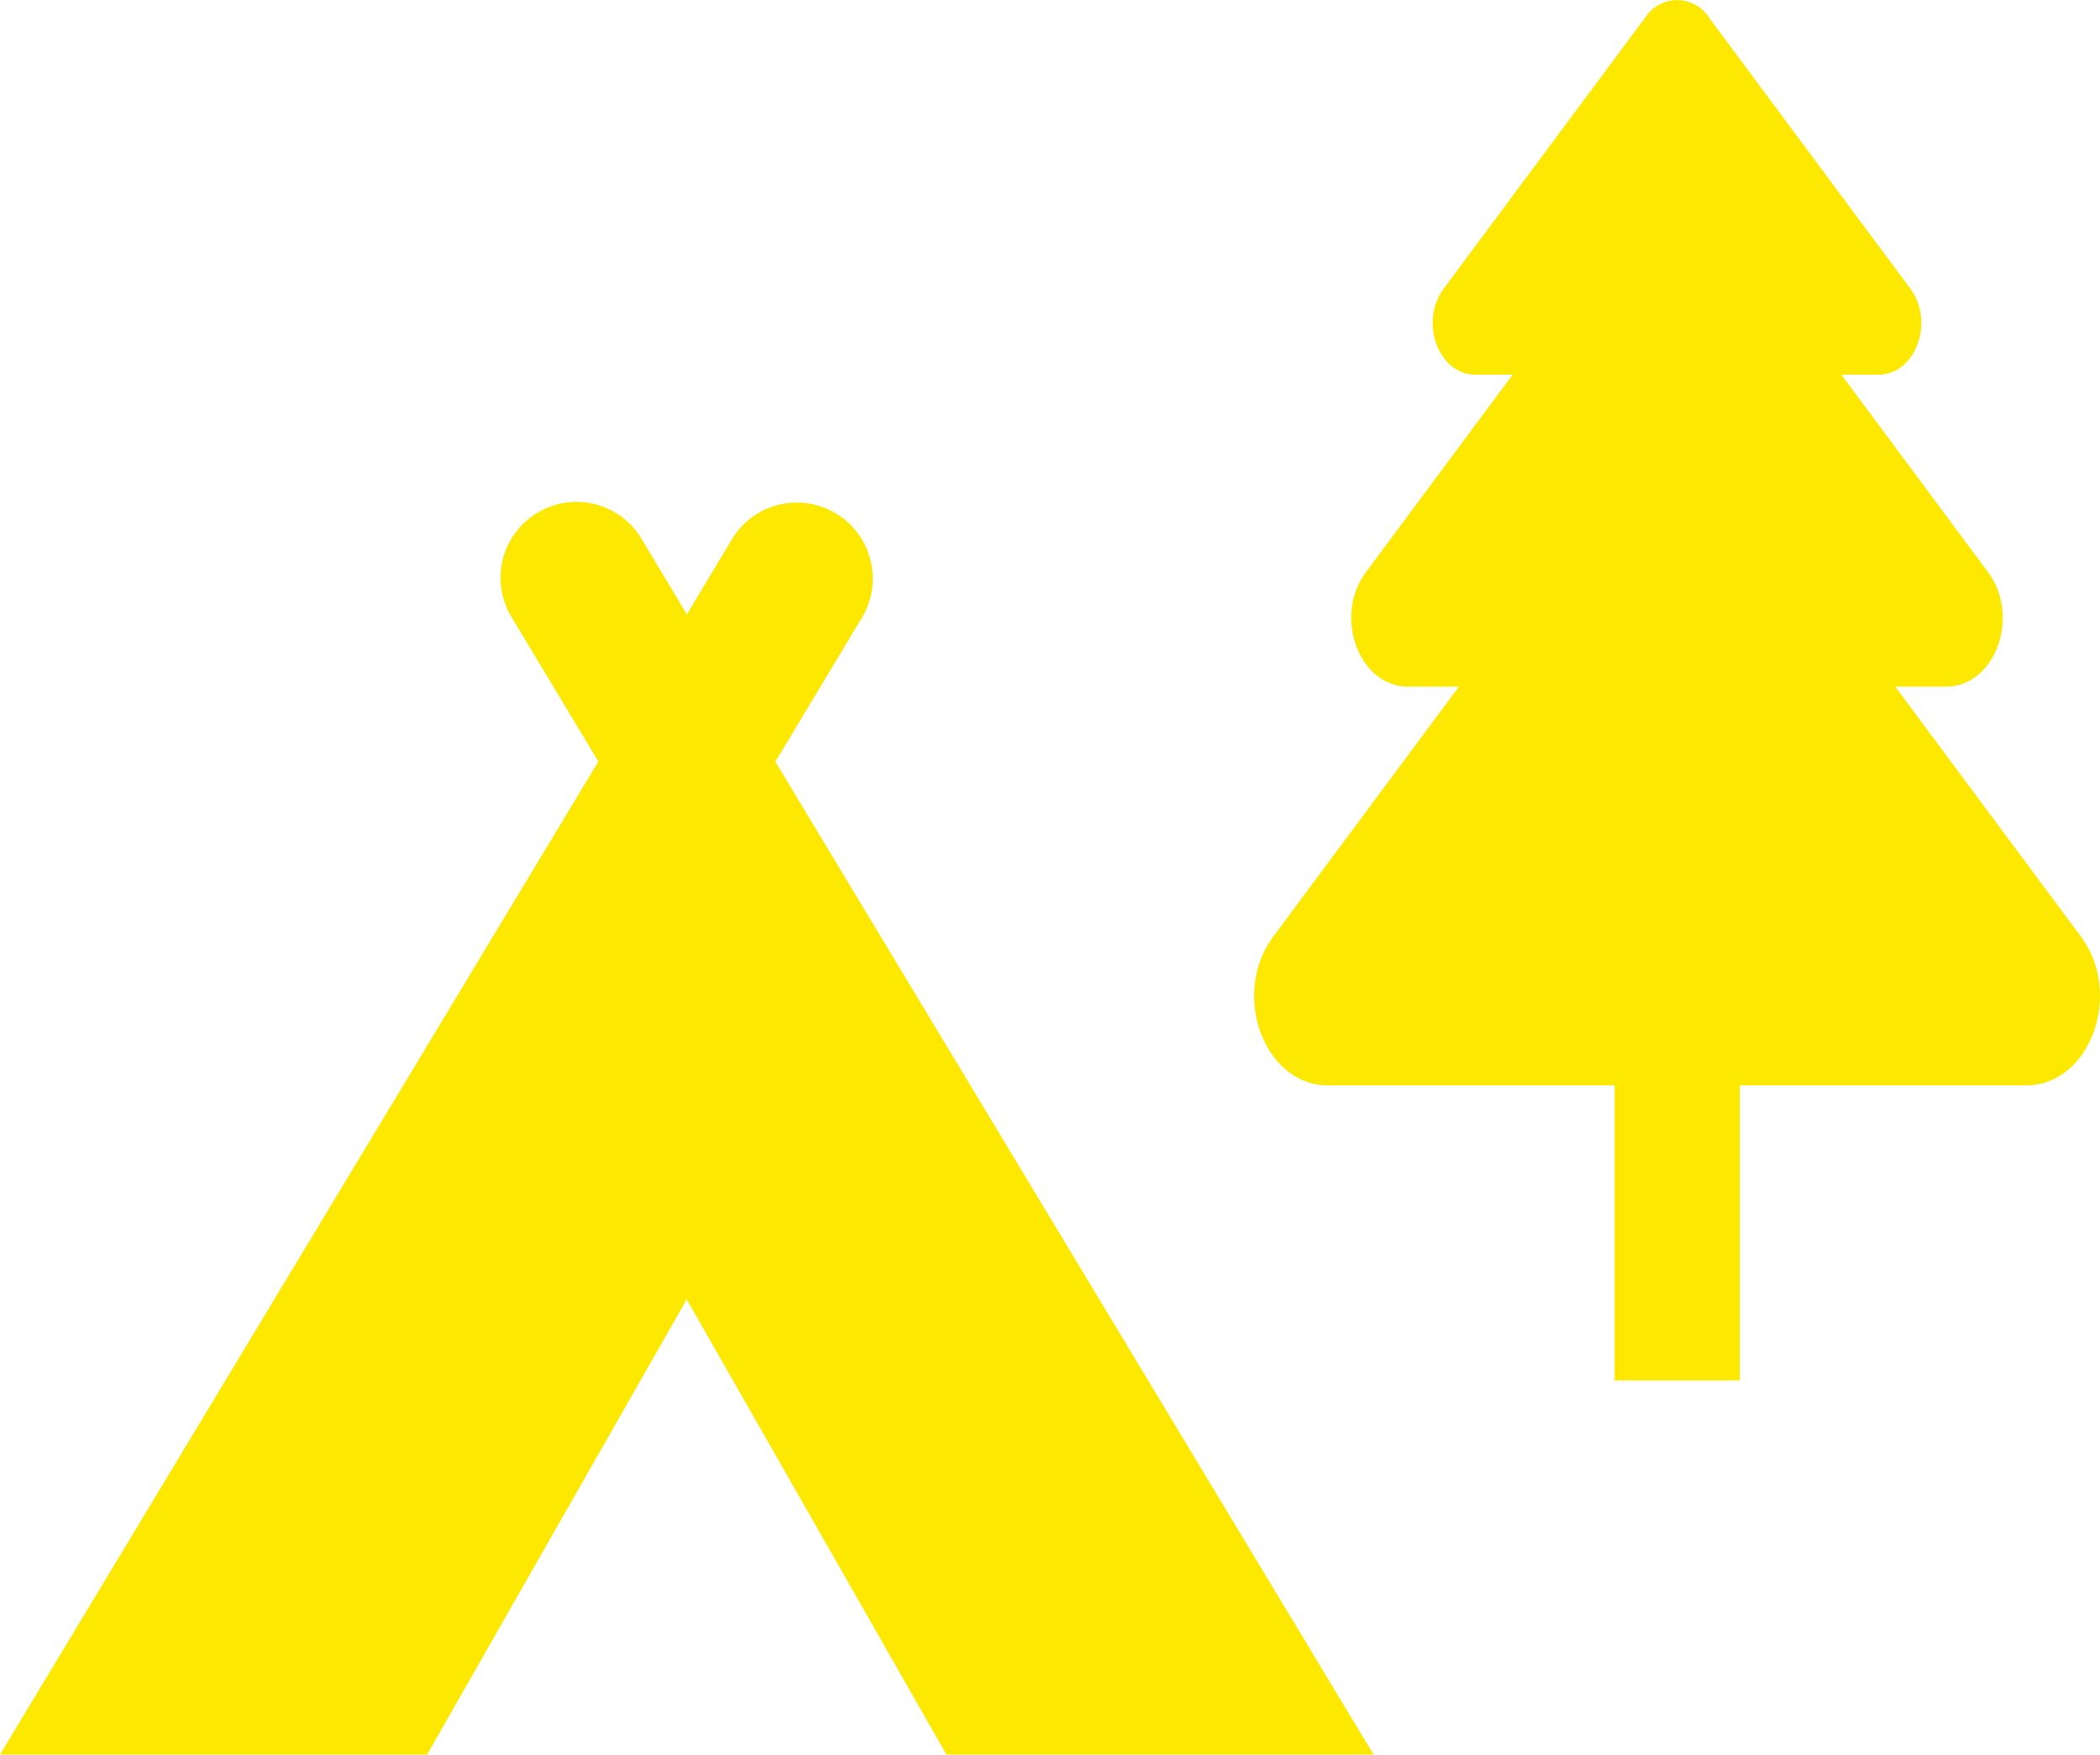 <?xml version="1.0" encoding="UTF-8"?>
<svg id="_レイヤー_2" data-name="レイヤー 2" xmlns="http://www.w3.org/2000/svg" width="134.34" height="112.23" viewBox="0 0 134.34 112.23">
  <defs>
    <style>
      .cls-1 {
        fill: #fce800;
      }
    </style>
  </defs>
  <g id="_レイヤー_1-2" data-name="レイヤー 1">
    <path class="cls-1" d="m84.93,69.42h18.36v18.88h8.01v-18.88h18.33c4.07,0,6.22-5.84,3.49-9.51l-11.88-15.99h3.25c3.14,0,4.79-4.5,2.69-7.32l-9.39-12.64h2.4c2.35,0,3.59-3.38,2.02-5.49L109.3,1.09c-.73-1.11-2.23-1.42-3.34-.69-.28.18-.51.42-.69.69l-12.92,17.38c-1.57,2.12-.33,5.49,2.02,5.49h2.4l-9.39,12.64c-2.1,2.82-.45,7.32,2.69,7.32h3.26l-11.88,15.99c-2.73,3.67-.58,9.51,3.49,9.51Zm2.94,42.81l-38.27-63.51,5.56-9.25c1.36-2.31.59-5.29-1.72-6.65-2.28-1.34-5.21-.62-6.59,1.63l-2.91,4.85-2.91-4.85c-1.38-2.3-4.37-3.03-6.66-1.65-2.3,1.38-3.03,4.37-1.65,6.66l5.56,9.25L0,112.23h27.32l16.61-29.12,16.62,29.12h27.32Z"/>
  </g>
</svg>
